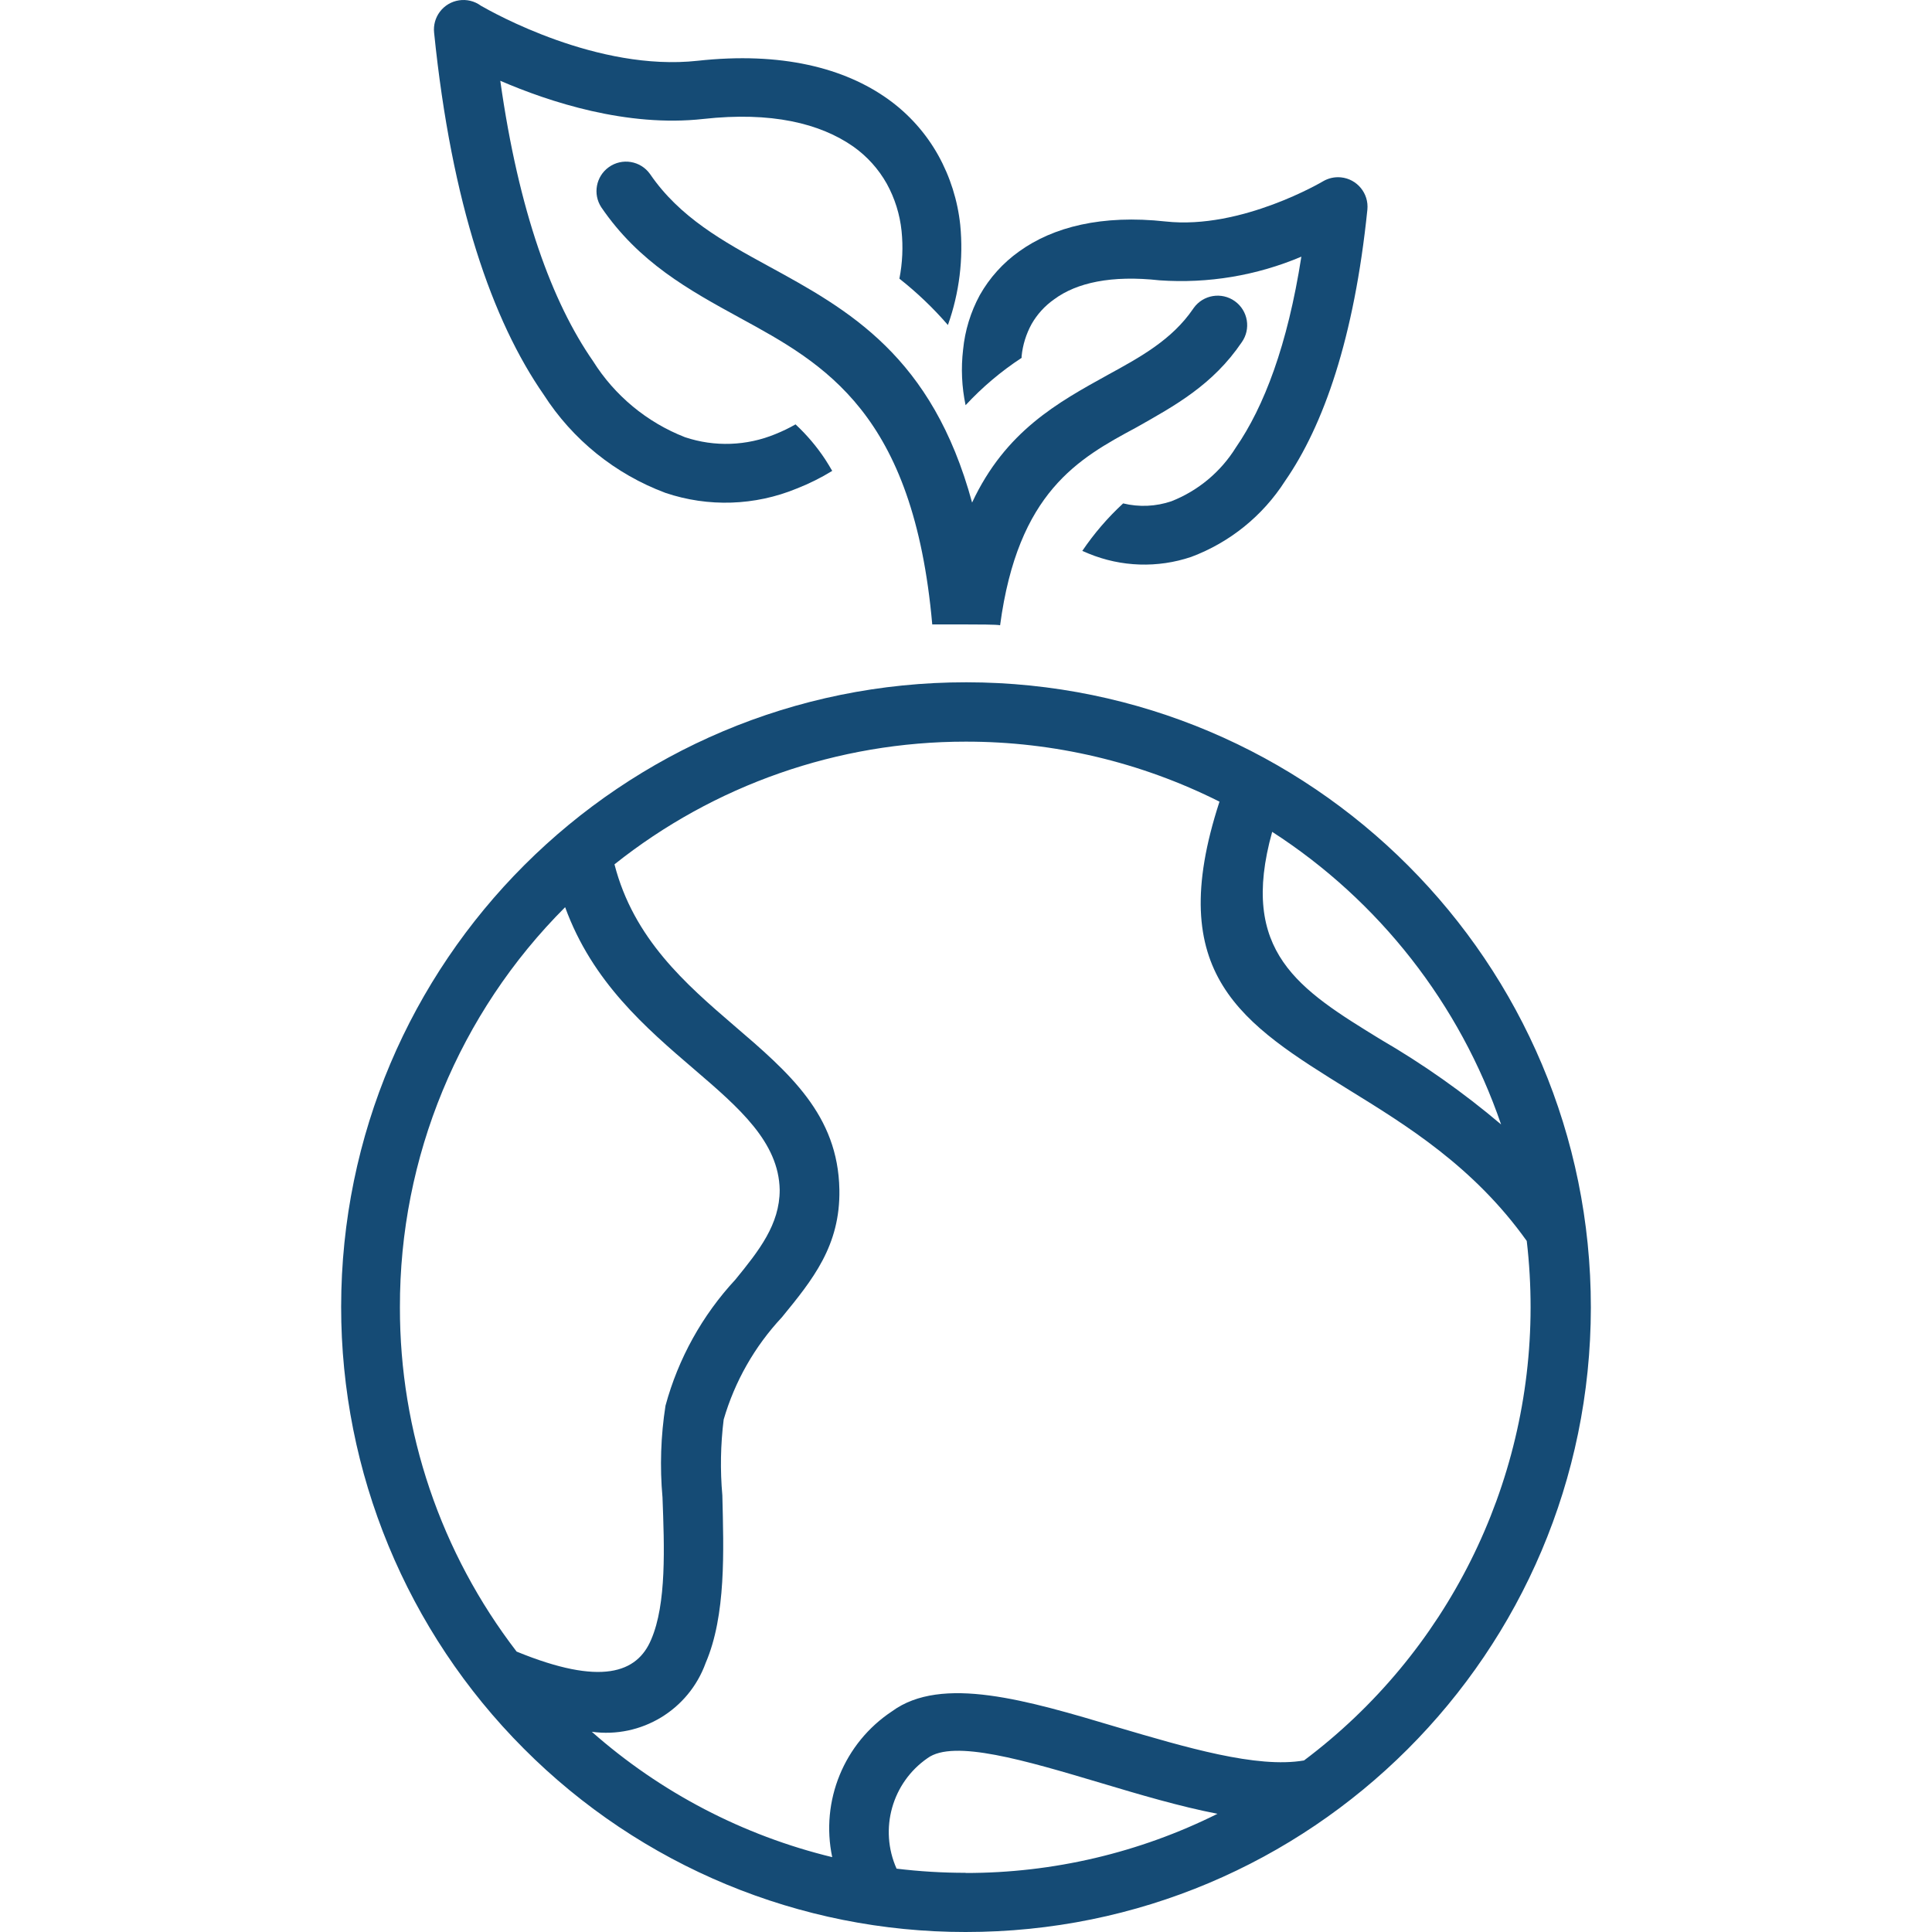 <?xml version="1.0"?>
<svg xmlns="http://www.w3.org/2000/svg" xmlns:xlink="http://www.w3.org/1999/xlink" version="1.1" id="Capa_1" x="0px" y="0px" viewBox="0 0 463.54 463.54" style="enable-background:new 0 0 463.54 463.54;" xml:space="preserve" width="512px" height="512px"><g><g>
	<g>
		<path d="M230.391,53.98c-0.62-5.871-2.416-11.557-5.28-16.72c-2.963-5.308-7.06-9.897-12-13.44    c-10.48-7.52-25.64-11.44-45.72-9.24c-24,2.64-49.12-11.56-52-13.2c-3.148-2.319-7.581-1.646-9.899,1.502    c-1.047,1.421-1.525,3.182-1.341,4.938c4.2,41.24,14,69.16,26.28,86.84c6.936,10.823,17.196,19.105,29.24,23.6    c10.275,3.461,21.455,3.091,31.48-1.04c2.96-1.158,5.811-2.577,8.52-4.24c-0.533-0.933-1.093-1.853-1.68-2.76    c-2.029-3.074-4.42-5.894-7.12-8.4c-1.545,0.882-3.149,1.657-4.8,2.32c-6.912,2.862-14.625,3.132-21.72,0.76    c-9.132-3.564-16.874-9.974-22.08-18.28c-9.76-14.04-17.8-35.76-22.24-67.24c11.76,5.08,30.4,11.2,48.72,9.16    c16.28-1.8,28,1.04,36,6.64c3.29,2.332,6.023,5.365,8,8.88c1.938,3.509,3.148,7.373,3.56,11.36    c0.393,3.818,0.218,7.673-0.52,11.44c4.224,3.329,8.122,7.052,11.64,11.12C230.167,70.294,231.177,62.1,230.391,53.98z" data-original="#000000" class="active-path" data-old_color="#000000" fill="#154B75"/>
	</g>
</g><g>
	<g>
		<path d="M296.272,72.262c-3.18-2.275-7.603-1.541-9.878,1.639c-0.056,0.078-0.11,0.158-0.163,0.238    c-5.04,7.36-12.6,11.52-20.36,15.76c-12,6.64-24.6,13.48-32.64,30.68c-9.56-35.16-29.56-46.2-48.92-56.76    c-10.76-5.88-21.24-11.64-28.36-22.08c-2.275-3.18-6.697-3.914-9.878-1.639c-3.089,2.21-3.884,6.463-1.802,9.639    c9.04,13.24,20.96,19.8,33.24,26.52c20.32,11.08,41.68,22.8,46.16,73.56c0.64,0,6.2,0,8.28,0c2.08,0,7.36,0,8,0.2    c4.28-32,18.8-40,32.64-47.44c9.36-5.28,18.4-10.24,25.32-20.44C300.186,78.96,299.452,74.537,296.272,72.262z" data-original="#000000" class="active-path" data-old_color="#000000" fill="#154B75"/>
	</g>
</g><g>
	<g>
		<path d="M231.869,163.7C149.07,163.645,81.904,230.722,81.85,313.521c-0.026,39.752,15.736,77.886,43.821,106.019    c28.068,28.191,66.219,44.027,106,44c82.799,0.055,149.964-67.023,150.019-149.821C381.744,230.92,314.667,163.754,231.869,163.7z     M305.231,199.58c25.672,16.567,45.019,41.295,54.92,70.2c-9.022-7.637-18.699-14.463-28.92-20.4    C311.671,237.38,297.191,228.42,305.231,199.58z M123.951,396.26c-18.207-23.681-28.054-52.729-28-82.6    c-0.086-36,14.18-70.549,39.64-96c6.52,17.92,19.32,28.92,31.04,38.96c10.68,9.16,20.24,17.4,20.44,28.88    c0,8.28-4.96,14.56-10.64,21.52c-7.952,8.575-13.703,18.952-16.76,30.24c-1.137,7.276-1.379,14.665-0.72,22    c0.44,11.8,1,25.52-2.72,34.12C152.871,401.38,144.231,404.58,123.951,396.26z M231.671,449.38v-0.04    c-5.535,0.001-11.065-0.333-16.56-1c-4.226-9.479-1.099-20.623,7.44-26.52c6.24-4.56,23.44,0.56,41.56,5.96    c9.36,2.8,18.92,5.64,28,7.4C273.339,444.539,252.647,449.4,231.671,449.38z M312.871,422.38c-11.32,1.96-28.44-3.16-44.88-8    c-21.56-6.44-42.04-12.52-53.96-3.8c-11.515,7.615-17.208,21.492-14.36,35c-21.386-5.189-41.184-15.514-57.68-30.08    c11.865,1.636,23.257-5.253,27.32-16.52c4.92-11.44,4.32-26.92,4-40.2c-0.538-6.061-0.431-12.162,0.32-18.2    c2.665-9.156,7.447-17.555,13.96-24.52c7.4-9.04,14.04-17.2,13.8-30.64c-0.32-17.92-12-28-25.36-39.44    c-11.44-9.84-24-20.72-28.6-38.6c23.937-19.067,53.637-29.447,84.24-29.44c21.154-0.033,42.02,4.899,60.92,14.4    c-13.56,41.56,5.4,53.24,31.08,69.16c13.8,8.52,29.92,18.4,42.64,36.24c0.619,5.311,0.926,10.653,0.92,16    C367.19,356.483,347.057,396.721,312.871,422.38z" data-original="#000000" class="active-path" data-old_color="#000000" fill="#154B75"/>
	</g>
</g><g>
	<g>
		<path d="M321.726,42.554c-1.496-0.149-3,0.182-4.295,0.946c0,0-19.56,11.64-37.76,9.64c-15.32-1.68-27,1.32-35.12,7.16    c-3.896,2.766-7.133,6.358-9.48,10.52c-2.194,4.049-3.555,8.496-4,13.08c-0.522,4.443-0.32,8.942,0.6,13.32    c4.002-4.318,8.516-8.133,13.44-11.36v-0.4c0.274-2.708,1.09-5.334,2.4-7.72c1.343-2.346,3.187-4.367,5.4-5.92    c5.4-4,13.76-5.84,25.32-4.56c11.622,0.81,23.272-1.137,34-5.68c-3.32,21.28-8.96,36-15.72,45.8    c-3.629,5.841-9.043,10.357-15.44,12.88c-3.739,1.273-7.763,1.454-11.6,0.52c-3.695,3.41-6.983,7.235-9.8,11.4l1.52,0.64    c7.835,3.225,16.572,3.51,24.6,0.8c9.279-3.469,17.181-9.856,22.52-18.2c9.24-13.32,16.6-34.28,19.76-65.12    C328.458,46.409,325.617,42.941,321.726,42.554z" data-original="#000000" class="active-path" data-old_color="#000000" fill="#154B75"/>
	</g>
</g></g> </svg>
